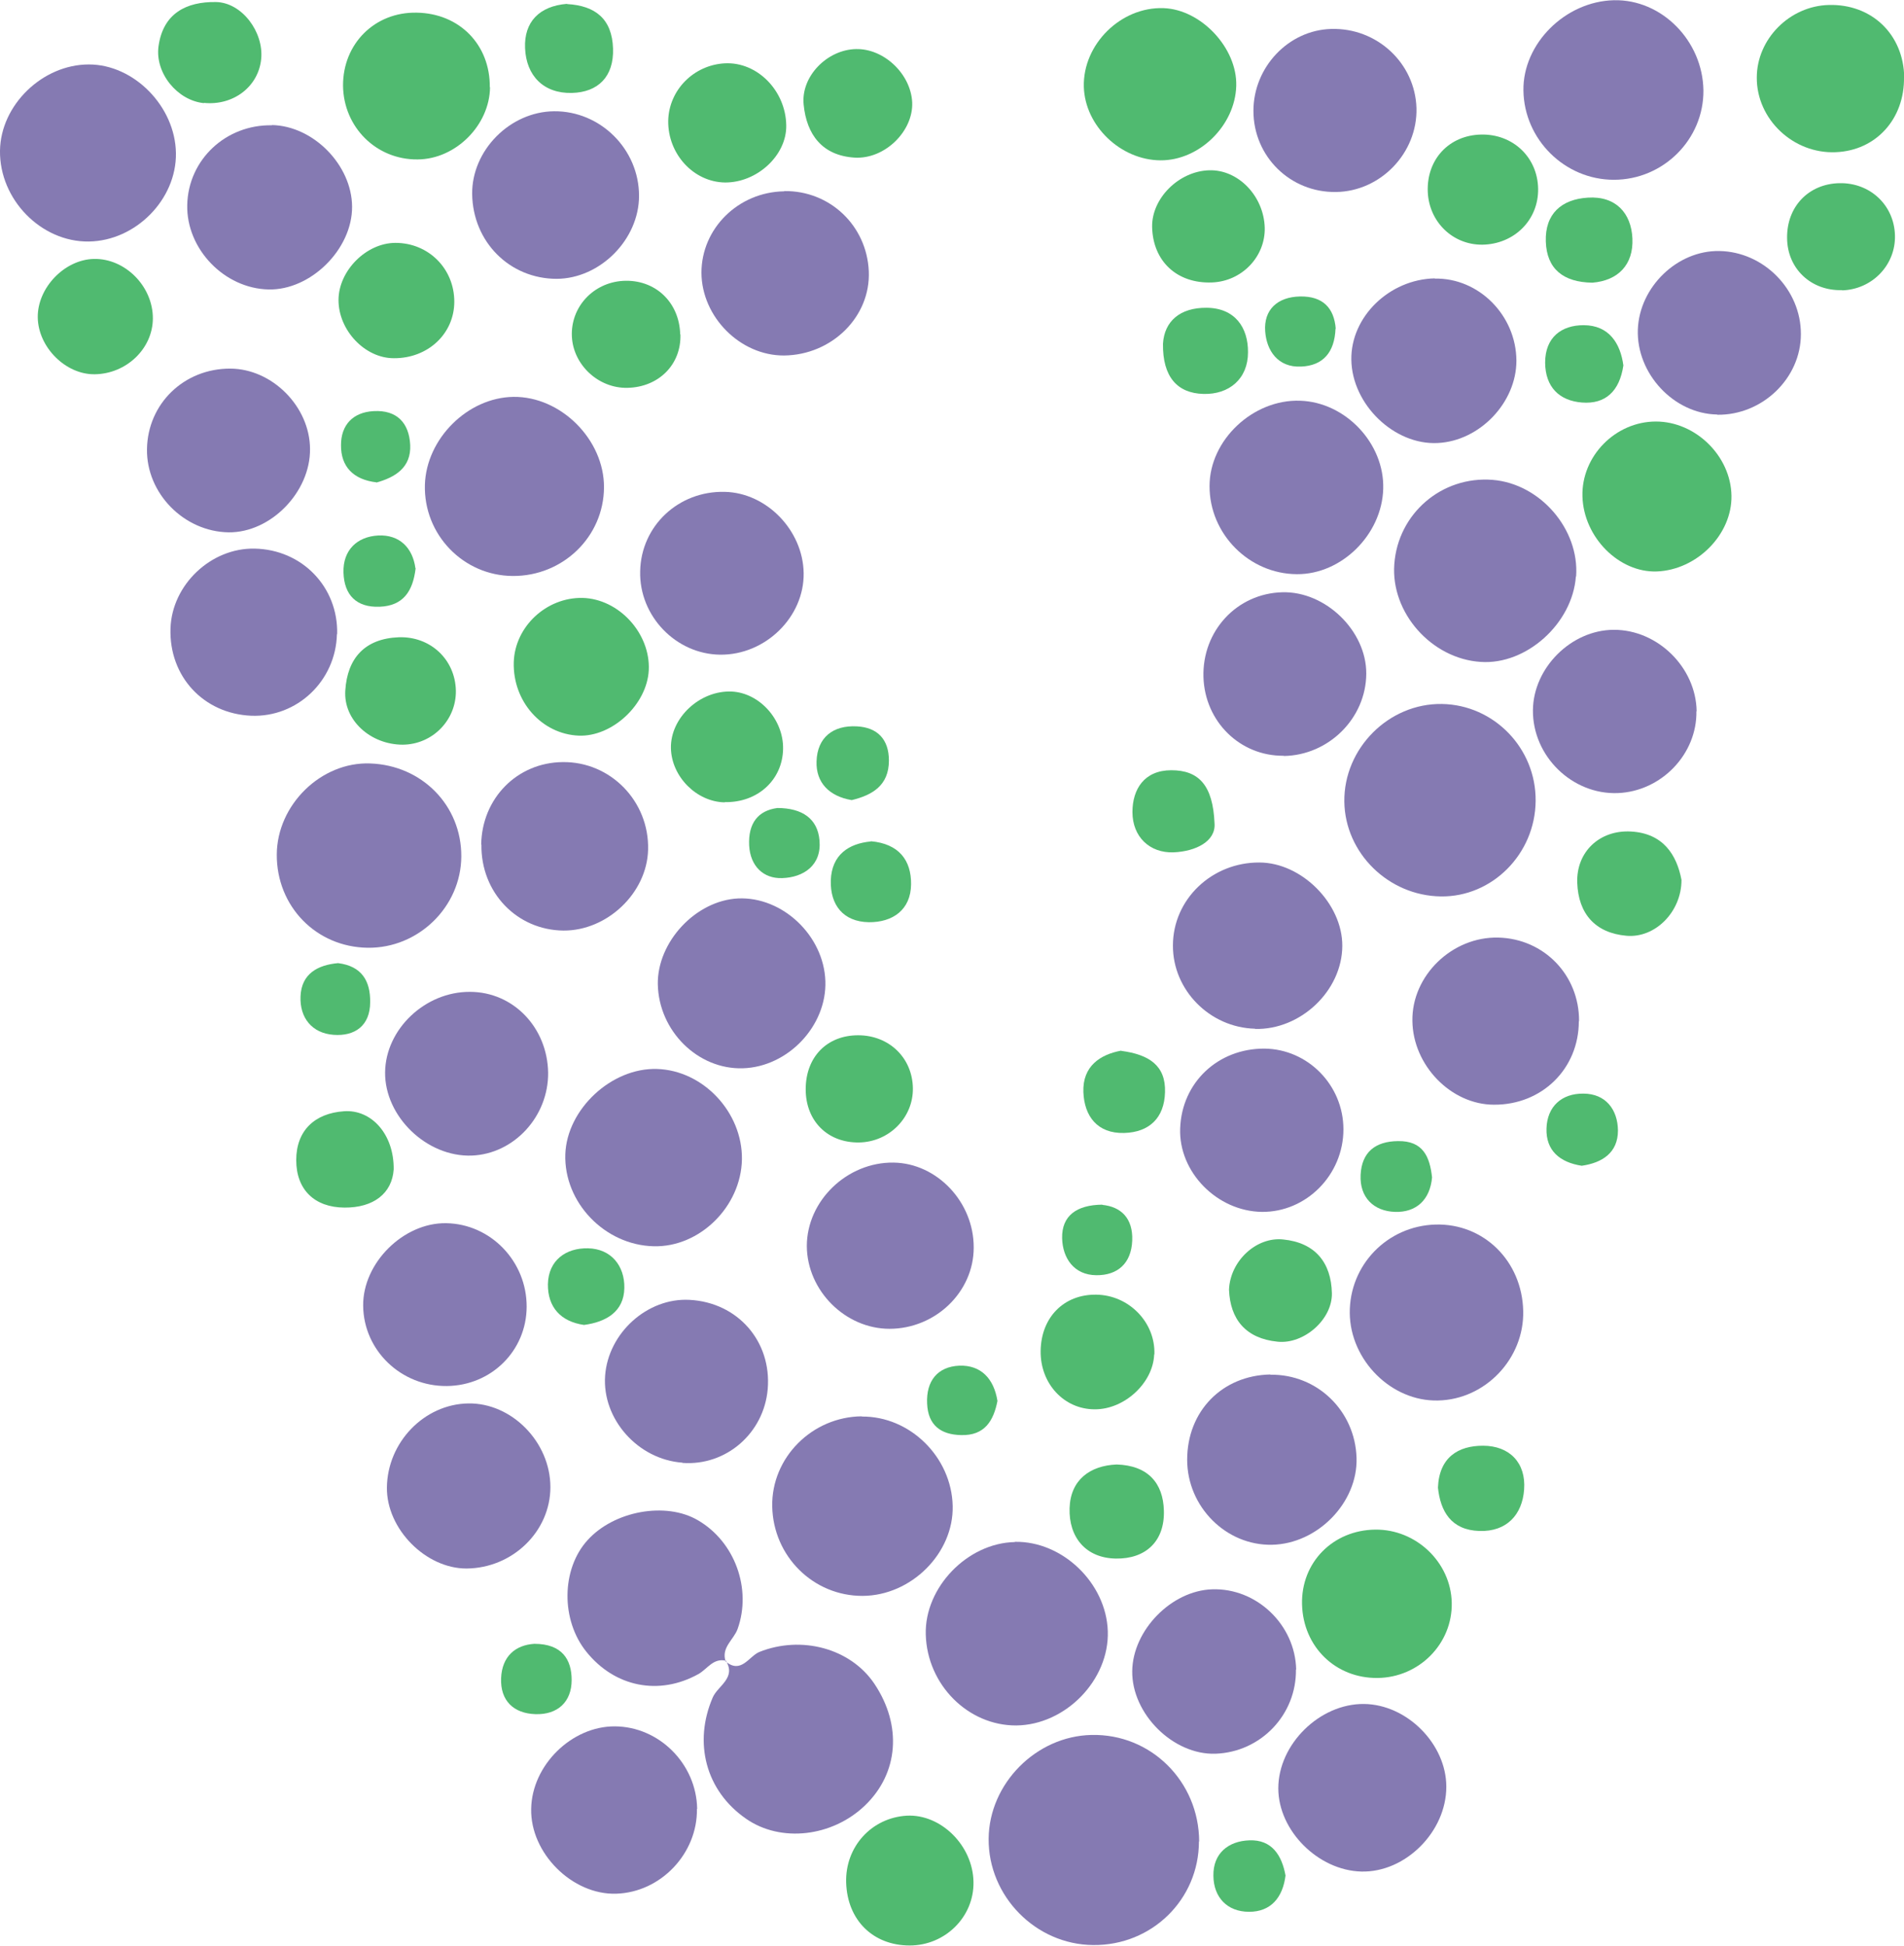 <?xml version="1.0" encoding="UTF-8"?><svg id="uuid-813f95c1-5af5-4b11-85b8-b9f36761f4e8" xmlns="http://www.w3.org/2000/svg" viewBox="0 0 84.2 86.04"><defs><style>.uuid-0723ebf9-7557-41a9-befe-5d8575f694ae{fill:#50ba70;}.uuid-0723ebf9-7557-41a9-befe-5d8575f694ae,.uuid-24153216-ffff-46aa-ad0d-22883f30a088{stroke-width:0px;}.uuid-24153216-ffff-46aa-ad0d-22883f30a088{fill:#857ab2;}</style></defs><path class="uuid-24153216-ffff-46aa-ad0d-22883f30a088" d="m53.02,81.43c0,2.56-2.08,4.61-4.68,4.58-2.54-.02-4.64-2.16-4.62-4.7.02-2.44,2.1-4.54,4.55-4.59,2.62-.06,4.75,2.05,4.76,4.71Z"/><path class="uuid-24153216-ffff-46aa-ad0d-22883f30a088" d="m67.91,35.42c-.02,2.34-1.92,4.25-4.19,4.22-2.32-.03-4.24-1.92-4.27-4.19-.03-2.36,1.97-4.36,4.32-4.32,2.3.04,4.16,1.96,4.14,4.28Z"/><path class="uuid-24153216-ffff-46aa-ad0d-22883f30a088" d="m32.08,73.46c.69.59,1.04-.22,1.5-.41,1.85-.74,4.03-.17,5.09,1.41,1.23,1.84,1.07,3.95-.42,5.38-1.45,1.39-3.72,1.65-5.25.59-1.8-1.24-2.34-3.38-1.48-5.37.22-.51,1.05-.86.58-1.62l-.02.02Z"/><path class="uuid-24153216-ffff-46aa-ad0d-22883f30a088" d="m16.26,41.91c-2.28-.03-4.03-1.83-4.02-4.12.01-2.2,1.96-4.11,4.13-4.03,2.29.08,4.04,1.86,4.03,4.11-.01,2.23-1.9,4.07-4.14,4.04Z"/><path class="uuid-24153216-ffff-46aa-ad0d-22883f30a088" d="m69.69,25.49c-.15,2.08-2.19,3.92-4.21,3.78-2.18-.14-3.98-2.18-3.82-4.32.16-2.24,2.1-3.91,4.35-3.73,2.1.17,3.84,2.18,3.69,4.27Z"/><path class="uuid-24153216-ffff-46aa-ad0d-22883f30a088" d="m44.88,68.18c2.1-.04,4.04,1.82,4.11,3.95.07,2.16-1.87,4.15-4.05,4.17-2.13.01-3.94-1.8-4-4.02-.06-2.08,1.84-4.05,3.94-4.09Z"/><path class="uuid-24153216-ffff-46aa-ad0d-22883f30a088" d="m75.33,3.99c.02,2.17-1.77,3.96-3.96,3.96-2.17,0-3.97-1.78-4-3.95-.03-2.07,1.85-3.94,4-3.99,2.11-.05,3.93,1.79,3.96,3.99Z"/><path class="uuid-24153216-ffff-46aa-ad0d-22883f30a088" d="m38.11,62.64c2.13-.02,3.97,1.79,4.02,3.95.05,2.09-1.83,3.97-3.98,3.98-2.18.01-3.96-1.75-4-3.96-.04-2.15,1.76-3.96,3.96-3.98Z"/><path class="uuid-24153216-ffff-46aa-ad0d-22883f30a088" d="m22.68,25.47c-2.19-.01-3.95-1.83-3.89-4.03.06-2.04,1.89-3.86,3.91-3.89,2.1-.03,4.02,1.89,4.01,4-.01,2.18-1.81,3.93-4.03,3.92Z"/><path class="uuid-24153216-ffff-46aa-ad0d-22883f30a088" d="m32.11,73.44c-.57-.14-.83.37-1.23.59-1.73.96-3.69.58-4.95-.99-1.13-1.4-1.11-3.65.05-4.93,1.17-1.3,3.47-1.72,4.89-.88,1.63.95,2.38,3.03,1.75,4.8-.17.48-.74.82-.53,1.44,0,0,.02-.02.02-.02Z"/><path class="uuid-24153216-ffff-46aa-ad0d-22883f30a088" d="m28.91,55.11c-2.17-.05-3.98-1.94-3.91-4.07.07-1.99,2.04-3.83,4.05-3.77,2.05.06,3.79,1.92,3.76,4-.04,2.09-1.87,3.89-3.9,3.84Z"/><path class="uuid-24153216-ffff-46aa-ad0d-22883f30a088" d="m3.93,2.85c2,0,3.82,1.86,3.85,3.92.03,2.05-1.78,3.88-3.85,3.91C1.82,10.71-.03,8.82,0,6.66c.03-2.02,1.88-3.81,3.93-3.81Z"/><path class="uuid-24153216-ffff-46aa-ad0d-22883f30a088" d="m59.69,58.07c-.02-2.13,1.66-3.86,3.79-3.92,2.13-.06,3.83,1.61,3.88,3.82.05,2.1-1.67,3.92-3.77,3.96-2.05.05-3.88-1.77-3.9-3.87Z"/><path class="uuid-24153216-ffff-46aa-ad0d-22883f30a088" d="m57.35,25.39c-2.11-.01-3.87-1.78-3.86-3.9,0-2.03,1.92-3.84,4-3.77,2.01.06,3.74,1.89,3.68,3.9-.06,2.02-1.84,3.78-3.81,3.77Z"/><path class="uuid-24153216-ffff-46aa-ad0d-22883f30a088" d="m56.18,60.79c2.07-.03,3.75,1.6,3.81,3.68.06,1.97-1.72,3.8-3.74,3.84-2.03.04-3.75-1.68-3.75-3.76,0-2.15,1.55-3.73,3.68-3.77Z"/><path class="uuid-24153216-ffff-46aa-ad0d-22883f30a088" d="m29.09,43.53c-.03-1.88,1.68-3.71,3.55-3.8,1.96-.09,3.79,1.64,3.86,3.65.07,1.98-1.65,3.8-3.65,3.86-1.99.06-3.72-1.65-3.76-3.72Z"/><path class="uuid-24153216-ffff-46aa-ad0d-22883f30a088" d="m14.9,28.04c-.05,2.07-1.76,3.69-3.79,3.61-2.11-.09-3.64-1.74-3.57-3.86.06-1.93,1.79-3.57,3.72-3.53,2.1.04,3.7,1.7,3.65,3.78Z"/><path class="uuid-24153216-ffff-46aa-ad0d-22883f30a088" d="m21.28,37.35c.03-2.05,1.59-3.63,3.6-3.65,2.12-.03,3.84,1.74,3.78,3.88-.05,1.91-1.81,3.58-3.74,3.57-2.06-.02-3.66-1.68-3.63-3.8Z"/><path class="uuid-24153216-ffff-46aa-ad0d-22883f30a088" d="m20.88,8.58c-.02-1.93,1.67-3.64,3.62-3.66,2.05-.02,3.76,1.68,3.76,3.74,0,1.93-1.72,3.66-3.64,3.67-2.08,0-3.71-1.63-3.74-3.75Z"/><path class="uuid-24153216-ffff-46aa-ad0d-22883f30a088" d="m69.82,45.16c0,2.1-1.63,3.7-3.75,3.69-1.9,0-3.59-1.74-3.61-3.71-.03-2,1.76-3.73,3.8-3.68,2.02.05,3.58,1.66,3.57,3.69Z"/><path class="uuid-24153216-ffff-46aa-ad0d-22883f30a088" d="m55.5,45.49c-2-.05-3.64-1.71-3.63-3.68,0-2.04,1.72-3.68,3.82-3.67,1.87,0,3.68,1.82,3.67,3.69-.01,1.98-1.84,3.72-3.86,3.67Z"/><path class="uuid-24153216-ffff-46aa-ad0d-22883f30a088" d="m39.34,58.76c-1.96,0-3.65-1.69-3.66-3.66,0-2,1.78-3.72,3.84-3.69,1.92.03,3.55,1.75,3.54,3.76,0,1.96-1.69,3.59-3.73,3.59Z"/><path class="uuid-24153216-ffff-46aa-ad0d-22883f30a088" d="m30.82,79.99c.03,1.97-1.6,3.69-3.57,3.75-1.94.06-3.8-1.79-3.76-3.75.03-1.93,1.79-3.66,3.7-3.65,1.96.01,3.61,1.66,3.64,3.65Z"/><path class="uuid-24153216-ffff-46aa-ad0d-22883f30a088" d="m63.96,79.01c0,1.99-1.81,3.8-3.76,3.75-1.91-.05-3.67-1.81-3.67-3.68,0-1.95,1.83-3.75,3.79-3.73,1.9.02,3.64,1.77,3.64,3.66Z"/><path class="uuid-24153216-ffff-46aa-ad0d-22883f30a088" d="m34.68,8.45c2.01-.03,3.65,1.52,3.74,3.54.09,2.01-1.63,3.71-3.75,3.73-1.93.01-3.64-1.7-3.65-3.66,0-1.96,1.63-3.57,3.66-3.6Z"/><path class="uuid-24153216-ffff-46aa-ad0d-22883f30a088" d="m63.45,12.32c1.94-.04,3.6,1.62,3.61,3.63,0,1.85-1.62,3.55-3.48,3.64-1.92.1-3.79-1.7-3.82-3.68-.03-1.9,1.68-3.56,3.69-3.6Z"/><path class="uuid-24153216-ffff-46aa-ad0d-22883f30a088" d="m12.03,5.53c1.83.04,3.53,1.77,3.54,3.61.01,1.88-1.83,3.7-3.69,3.66-1.96-.04-3.64-1.79-3.6-3.73.04-2.01,1.71-3.57,3.75-3.53Z"/><path class="uuid-24153216-ffff-46aa-ad0d-22883f30a088" d="m24.34,65.76c0,1.96-1.67,3.58-3.7,3.6-1.81.01-3.55-1.75-3.53-3.58.02-2,1.65-3.69,3.6-3.72,1.92-.03,3.63,1.71,3.63,3.7Z"/><path class="uuid-24153216-ffff-46aa-ad0d-22883f30a088" d="m30.18,64.68c-1.97-.14-3.56-1.93-3.42-3.85.14-1.89,1.87-3.45,3.73-3.35,2.13.11,3.64,1.83,3.46,3.95-.17,1.95-1.84,3.4-3.77,3.26Z"/><path class="uuid-24153216-ffff-46aa-ad0d-22883f30a088" d="m59.08,8.49c-2.02.03-3.65-1.57-3.65-3.59,0-1.93,1.55-3.57,3.44-3.62,2.02-.06,3.71,1.51,3.77,3.5.05,1.98-1.58,3.68-3.55,3.71Z"/><path class="uuid-24153216-ffff-46aa-ad0d-22883f30a088" d="m57.31,73.82c.03,2-1.55,3.66-3.56,3.73-1.87.06-3.7-1.76-3.68-3.65.02-1.81,1.73-3.56,3.53-3.62,1.97-.07,3.68,1.57,3.72,3.55Z"/><path class="uuid-24153216-ffff-46aa-ad0d-22883f30a088" d="m75.94,18.33c-1.92-.03-3.58-1.81-3.51-3.76.07-1.88,1.74-3.5,3.6-3.47,1.97.03,3.62,1.71,3.61,3.68,0,1.95-1.71,3.59-3.7,3.56Z"/><path class="uuid-24153216-ffff-46aa-ad0d-22883f30a088" d="m24.24,47.43c.02,1.94-1.51,3.6-3.38,3.67-1.99.07-3.85-1.73-3.83-3.68.02-1.91,1.77-3.57,3.75-3.56,1.92,0,3.43,1.58,3.46,3.58Z"/><path class="uuid-24153216-ffff-46aa-ad0d-22883f30a088" d="m23.29,57.79c-.01,1.94-1.56,3.48-3.53,3.5-2.02.02-3.68-1.57-3.7-3.55-.02-1.89,1.78-3.68,3.67-3.65,1.97.03,3.57,1.69,3.56,3.7Z"/><path class="uuid-24153216-ffff-46aa-ad0d-22883f30a088" d="m13.71,19.85c.02,1.91-1.74,3.71-3.6,3.69-1.97-.03-3.64-1.72-3.61-3.68.03-2.01,1.64-3.57,3.69-3.56,1.85.01,3.51,1.68,3.52,3.55Z"/><path class="uuid-24153216-ffff-46aa-ad0d-22883f30a088" d="m56.77,33.42c-1.93.02-3.49-1.51-3.55-3.48-.06-2.04,1.48-3.7,3.49-3.75,1.91-.05,3.72,1.71,3.71,3.6-.01,1.97-1.66,3.61-3.65,3.64Z"/><path class="uuid-24153216-ffff-46aa-ad0d-22883f30a088" d="m31.85,28.95c-1.96-.02-3.59-1.71-3.54-3.69.04-2.01,1.7-3.56,3.74-3.51,1.85.04,3.46,1.7,3.49,3.59.03,1.94-1.69,3.63-3.69,3.61Z"/><path class="uuid-24153216-ffff-46aa-ad0d-22883f30a088" d="m75.02,31.45c.03,1.9-1.55,3.54-3.47,3.62-2.03.08-3.78-1.64-3.76-3.67.02-1.87,1.69-3.54,3.57-3.55,1.94-.01,3.64,1.66,3.67,3.6Z"/><path class="uuid-24153216-ffff-46aa-ad0d-22883f30a088" d="m55.92,46.37c1.92.02,3.49,1.62,3.49,3.57,0,2.01-1.64,3.67-3.61,3.65-1.98-.03-3.68-1.76-3.61-3.69.07-2.03,1.67-3.54,3.73-3.53Z"/><path class="uuid-0723ebf9-7557-41a9-befe-5d8575f694ae" d="m51.32,7.09c-1.76-.01-3.34-1.52-3.39-3.25-.05-1.88,1.64-3.55,3.53-3.48,1.66.06,3.26,1.77,3.21,3.44-.05,1.75-1.63,3.3-3.35,3.29Z"/><path class="uuid-0723ebf9-7557-41a9-befe-5d8575f694ae" d="m60.82,67.64c1.8-.02,3.34,1.44,3.38,3.23.04,1.81-1.44,3.31-3.28,3.33-1.86.02-3.29-1.38-3.34-3.25-.05-1.85,1.36-3.29,3.24-3.31Z"/><path class="uuid-0723ebf9-7557-41a9-befe-5d8575f694ae" d="m73.27,25.27c-1.67.06-3.24-1.51-3.29-3.32-.05-1.77,1.45-3.31,3.25-3.31,1.75,0,3.31,1.52,3.34,3.28.03,1.71-1.52,3.28-3.3,3.35Z"/><path class="uuid-0723ebf9-7557-41a9-befe-5d8575f694ae" d="m84.2,3.41c.03,1.85-1.24,3.25-3.02,3.32-1.88.08-3.5-1.46-3.49-3.3,0-1.7,1.45-3.17,3.19-3.21,1.89-.05,3.3,1.3,3.33,3.2Z"/><path class="uuid-0723ebf9-7557-41a9-befe-5d8575f694ae" d="m21.67,3.86c-.02,1.68-1.52,3.18-3.2,3.19-1.83.02-3.28-1.43-3.3-3.26-.01-1.86,1.41-3.27,3.26-3.23,1.89.03,3.25,1.42,3.23,3.3Z"/><path class="uuid-0723ebf9-7557-41a9-befe-5d8575f694ae" d="m22.72,29.28c.05-1.57,1.44-2.87,3.04-2.84,1.61.04,3.01,1.57,2.93,3.2-.08,1.52-1.62,2.95-3.1,2.89-1.64-.07-2.92-1.52-2.87-3.25Z"/><path class="uuid-0723ebf9-7557-41a9-befe-5d8575f694ae" d="m43.05,83.22c.03,1.54-1.25,2.81-2.82,2.81-1.62,0-2.76-1.12-2.81-2.78-.05-1.58,1.12-2.87,2.68-2.96,1.51-.08,2.92,1.32,2.95,2.92Z"/><path class="uuid-0723ebf9-7557-41a9-befe-5d8575f694ae" d="m34.77,5.55c.02,1.32-1.29,2.53-2.71,2.52-1.39-.02-2.53-1.26-2.51-2.73.03-1.36,1.13-2.47,2.51-2.54,1.43-.07,2.69,1.21,2.71,2.75Z"/><path class="uuid-0723ebf9-7557-41a9-befe-5d8575f694ae" d="m17.41,15.84c-1.27,0-2.44-1.23-2.44-2.57,0-1.29,1.22-2.53,2.52-2.53,1.46,0,2.6,1.14,2.6,2.6,0,1.42-1.17,2.51-2.67,2.5Z"/><path class="uuid-0723ebf9-7557-41a9-befe-5d8575f694ae" d="m4.19,16.55c-1.28.02-2.5-1.19-2.52-2.51-.02-1.31,1.18-2.56,2.48-2.59,1.39-.03,2.62,1.22,2.61,2.64-.01,1.33-1.17,2.44-2.57,2.46Z"/><path class="uuid-0723ebf9-7557-41a9-befe-5d8575f694ae" d="m51.04,59.9c-.05,1.26-1.32,2.43-2.63,2.42-1.36,0-2.41-1.14-2.39-2.58.02-1.49,1.03-2.51,2.46-2.49,1.45.02,2.62,1.23,2.57,2.64Z"/><path class="uuid-0723ebf9-7557-41a9-befe-5d8575f694ae" d="m55.93,10.07c.03,1.28-1.01,2.37-2.33,2.42-1.55.06-2.62-.94-2.65-2.46-.02-1.26,1.18-2.46,2.52-2.5,1.29-.04,2.42,1.14,2.46,2.54Z"/><path class="uuid-0723ebf9-7557-41a9-befe-5d8575f694ae" d="m32.05,35.48c-1.24-.02-2.35-1.13-2.38-2.39-.03-1.35,1.28-2.57,2.69-2.51,1.23.06,2.29,1.24,2.27,2.53-.02,1.38-1.13,2.39-2.58,2.36Z"/><path class="uuid-0723ebf9-7557-41a9-befe-5d8575f694ae" d="m65.5,5.95c1.41-.03,2.5,1.01,2.52,2.4.02,1.38-1.06,2.45-2.47,2.47-1.3.01-2.35-1-2.41-2.33-.06-1.44.94-2.51,2.36-2.54Z"/><path class="uuid-0723ebf9-7557-41a9-befe-5d8575f694ae" d="m20.16,30.54c.02,1.3-1.03,2.38-2.35,2.39-1.41,0-2.63-1.07-2.54-2.4.09-1.42.86-2.29,2.36-2.35,1.4-.05,2.5.98,2.53,2.36Z"/><path class="uuid-0723ebf9-7557-41a9-befe-5d8575f694ae" d="m37.85,2.17c1.24-.03,2.43,1.1,2.49,2.36.05,1.27-1.21,2.52-2.55,2.44-1.43-.09-2.12-1.02-2.25-2.34-.13-1.26,1.05-2.44,2.32-2.46Z"/><path class="uuid-0723ebf9-7557-41a9-befe-5d8575f694ae" d="m30.09,14.79c.04,1.33-.96,2.33-2.34,2.36-1.28.03-2.4-1.01-2.46-2.27-.06-1.3.94-2.38,2.26-2.46,1.41-.08,2.49.93,2.53,2.36Z"/><path class="uuid-0723ebf9-7557-41a9-befe-5d8575f694ae" d="m81.46,12.83c-1.37.04-2.42-.95-2.43-2.3-.02-1.39.95-2.4,2.31-2.43,1.35-.03,2.42.96,2.46,2.3.04,1.31-1,2.4-2.34,2.44Z"/><path class="uuid-0723ebf9-7557-41a9-befe-5d8575f694ae" d="m40.37,48.12c.02,1.3-1.05,2.38-2.38,2.4-1.39.02-2.36-.95-2.36-2.35,0-1.43.94-2.39,2.32-2.39,1.37,0,2.4,1,2.42,2.34Z"/><path class="uuid-0723ebf9-7557-41a9-befe-5d8575f694ae" d="m74.36,38.91c0,1.42-1.17,2.58-2.43,2.47-1.38-.12-2.13-.97-2.18-2.34-.05-1.37.99-2.35,2.38-2.27,1.42.08,2.02,1.03,2.23,2.14Z"/><path class="uuid-0723ebf9-7557-41a9-befe-5d8575f694ae" d="m54.35,57.03c.05-1.27,1.21-2.35,2.4-2.22,1.4.14,2.12,1.01,2.15,2.38.02,1.16-1.24,2.26-2.4,2.14-1.41-.14-2.1-.99-2.15-2.3Z"/><path class="uuid-0723ebf9-7557-41a9-befe-5d8575f694ae" d="m9.01,4.56c-1.17-.12-2.16-1.33-2-2.51.2-1.46,1.23-1.98,2.54-1.96,1.15.02,2.12,1.33,2,2.52-.12,1.22-1.23,2.07-2.53,1.94Z"/><path class="uuid-0723ebf9-7557-41a9-befe-5d8575f694ae" d="m17.41,51.71c-.07,1.06-.89,1.7-2.18,1.69-1.32-.01-2.13-.79-2.13-2.1,0-1.3.81-2.07,2.11-2.16,1.21-.09,2.22,1.01,2.2,2.58Z"/><path class="uuid-0723ebf9-7557-41a9-befe-5d8575f694ae" d="m49.38,64.76c1.39.04,2.06.83,2.09,2.04.04,1.36-.81,2.14-2.12,2.12-1.34-.02-2.09-.95-2.05-2.23.04-1.25.9-1.88,2.08-1.93Z"/><path class="uuid-0723ebf9-7557-41a9-befe-5d8575f694ae" d="m25.08.18c1.25.07,1.99.66,2.03,1.97.04,1.24-.66,1.93-1.82,1.96-1.25.03-2.02-.76-2.07-1.98-.05-1.16.63-1.86,1.85-1.96Z"/><path class="uuid-0723ebf9-7557-41a9-befe-5d8575f694ae" d="m51.43,15.2c.06-.99.75-1.6,1.93-1.59,1.25.01,1.84.87,1.83,1.97,0,1.17-.83,1.87-1.97,1.84-1.16-.03-1.81-.76-1.79-2.22Z"/><path class="uuid-0723ebf9-7557-41a9-befe-5d8575f694ae" d="m70.41,12.5c-1.28-.02-2.01-.61-2.05-1.82-.04-1.23.7-1.87,1.86-1.94,1.23-.08,1.92.68,1.97,1.81.05,1.16-.64,1.86-1.77,1.95Z"/><path class="uuid-0723ebf9-7557-41a9-befe-5d8575f694ae" d="m63.59,65.79c.05-1.35.9-1.86,1.99-1.86,1.18,0,1.91.76,1.82,1.94-.08,1.11-.77,1.87-1.98,1.83-1.24-.04-1.72-.86-1.83-1.92Z"/><path class="uuid-0723ebf9-7557-41a9-befe-5d8575f694ae" d="m53.71,36.41c.06.8-.84,1.24-1.81,1.28-1.06.04-1.82-.69-1.82-1.78,0-1.01.52-1.85,1.72-1.85,1.21,0,1.84.66,1.91,2.35Z"/><path class="uuid-0723ebf9-7557-41a9-befe-5d8575f694ae" d="m49.59,46.47c1.21.16,1.97.64,1.93,1.83-.03,1.13-.69,1.77-1.81,1.8-1.18.03-1.76-.74-1.8-1.81-.04-1.14.74-1.66,1.67-1.83Z"/><path class="uuid-0723ebf9-7557-41a9-befe-5d8575f694ae" d="m38.51,37.2c1.25.11,1.79.85,1.78,1.9-.01,1.14-.82,1.69-1.87,1.68-1.13-.02-1.71-.76-1.68-1.85.04-1.13.79-1.63,1.77-1.72Z"/><path class="uuid-0723ebf9-7557-41a9-befe-5d8575f694ae" d="m71.79,16.16c-.17,1.14-.79,1.72-1.83,1.64-1.01-.08-1.62-.69-1.63-1.76,0-1.13.73-1.66,1.7-1.66,1.13,0,1.63.81,1.76,1.78Z"/><path class="uuid-0723ebf9-7557-41a9-befe-5d8575f694ae" d="m25.83,58.59c-1.04-.15-1.61-.79-1.6-1.8.02-1.07.81-1.61,1.77-1.59,1.03.02,1.63.78,1.61,1.76-.02,1.04-.8,1.5-1.79,1.63Z"/><path class="uuid-0723ebf9-7557-41a9-befe-5d8575f694ae" d="m56.85,82.93c-.12.98-.65,1.61-1.61,1.61-.97,0-1.57-.64-1.58-1.59-.02-1,.67-1.54,1.59-1.57,1-.04,1.44.67,1.6,1.56Z"/><path class="uuid-0723ebf9-7557-41a9-befe-5d8575f694ae" d="m37.66,35.38c-1-.17-1.58-.78-1.55-1.71.03-1.05.72-1.61,1.79-1.55.91.05,1.41.58,1.41,1.51,0,1.11-.74,1.53-1.64,1.75Z"/><path class="uuid-0723ebf9-7557-41a9-befe-5d8575f694ae" d="m69.95,51.55c-.98-.15-1.59-.68-1.56-1.65.03-.97.67-1.55,1.63-1.54.99,0,1.52.71,1.53,1.63,0,.99-.7,1.43-1.6,1.56Z"/><path class="uuid-0723ebf9-7557-41a9-befe-5d8575f694ae" d="m18.38,25.13c-.12,1.03-.56,1.66-1.59,1.7-1.03.04-1.57-.52-1.6-1.51-.03-1,.61-1.59,1.53-1.64.95-.05,1.53.55,1.65,1.44Z"/><path class="uuid-0723ebf9-7557-41a9-befe-5d8575f694ae" d="m23.63,72.69c1.23,0,1.65.7,1.65,1.6,0,.97-.62,1.54-1.6,1.51-.97-.03-1.56-.6-1.52-1.59.04-.98.65-1.47,1.47-1.52Z"/><path class="uuid-0723ebf9-7557-41a9-befe-5d8575f694ae" d="m63.33,52.06c-.09,1.01-.71,1.56-1.64,1.53-.93-.03-1.57-.63-1.52-1.64.05-1,.65-1.48,1.65-1.49,1.11-.02,1.41.69,1.51,1.61Z"/><path class="uuid-0723ebf9-7557-41a9-befe-5d8575f694ae" d="m34.37,35.73c1.13,0,1.79.49,1.87,1.43.1,1.1-.7,1.64-1.65,1.67-.83.03-1.41-.53-1.46-1.44-.05-.99.4-1.55,1.25-1.66Z"/><path class="uuid-0723ebf9-7557-41a9-befe-5d8575f694ae" d="m48.75,53.28c.81.08,1.36.58,1.32,1.58-.04,1-.64,1.54-1.59,1.53-.99-.01-1.49-.76-1.51-1.64-.02-.98.63-1.47,1.78-1.48Z"/><path class="uuid-0723ebf9-7557-41a9-befe-5d8575f694ae" d="m59.06,14.53c-.04,1.06-.56,1.64-1.52,1.68-1.03.05-1.53-.71-1.59-1.56-.07-.95.54-1.52,1.54-1.54,1.01-.02,1.51.51,1.58,1.43Z"/><path class="uuid-0723ebf9-7557-41a9-befe-5d8575f694ae" d="m14.95,42.59c1.05.13,1.43.79,1.42,1.72,0,1.06-.69,1.52-1.62,1.45-.95-.07-1.5-.75-1.46-1.7.04-1,.76-1.39,1.66-1.47Z"/><path class="uuid-0723ebf9-7557-41a9-befe-5d8575f694ae" d="m44.11,61.95c-.17.87-.56,1.54-1.61,1.51-.9-.02-1.46-.44-1.5-1.39-.05-1,.46-1.64,1.43-1.68.94-.03,1.52.56,1.68,1.56Z"/><path class="uuid-0723ebf9-7557-41a9-befe-5d8575f694ae" d="m16.65,21.33c-1.03-.12-1.58-.7-1.57-1.65,0-.88.52-1.45,1.44-1.5,1.04-.06,1.57.53,1.62,1.49.05,1.01-.67,1.44-1.5,1.67Z"/></svg>